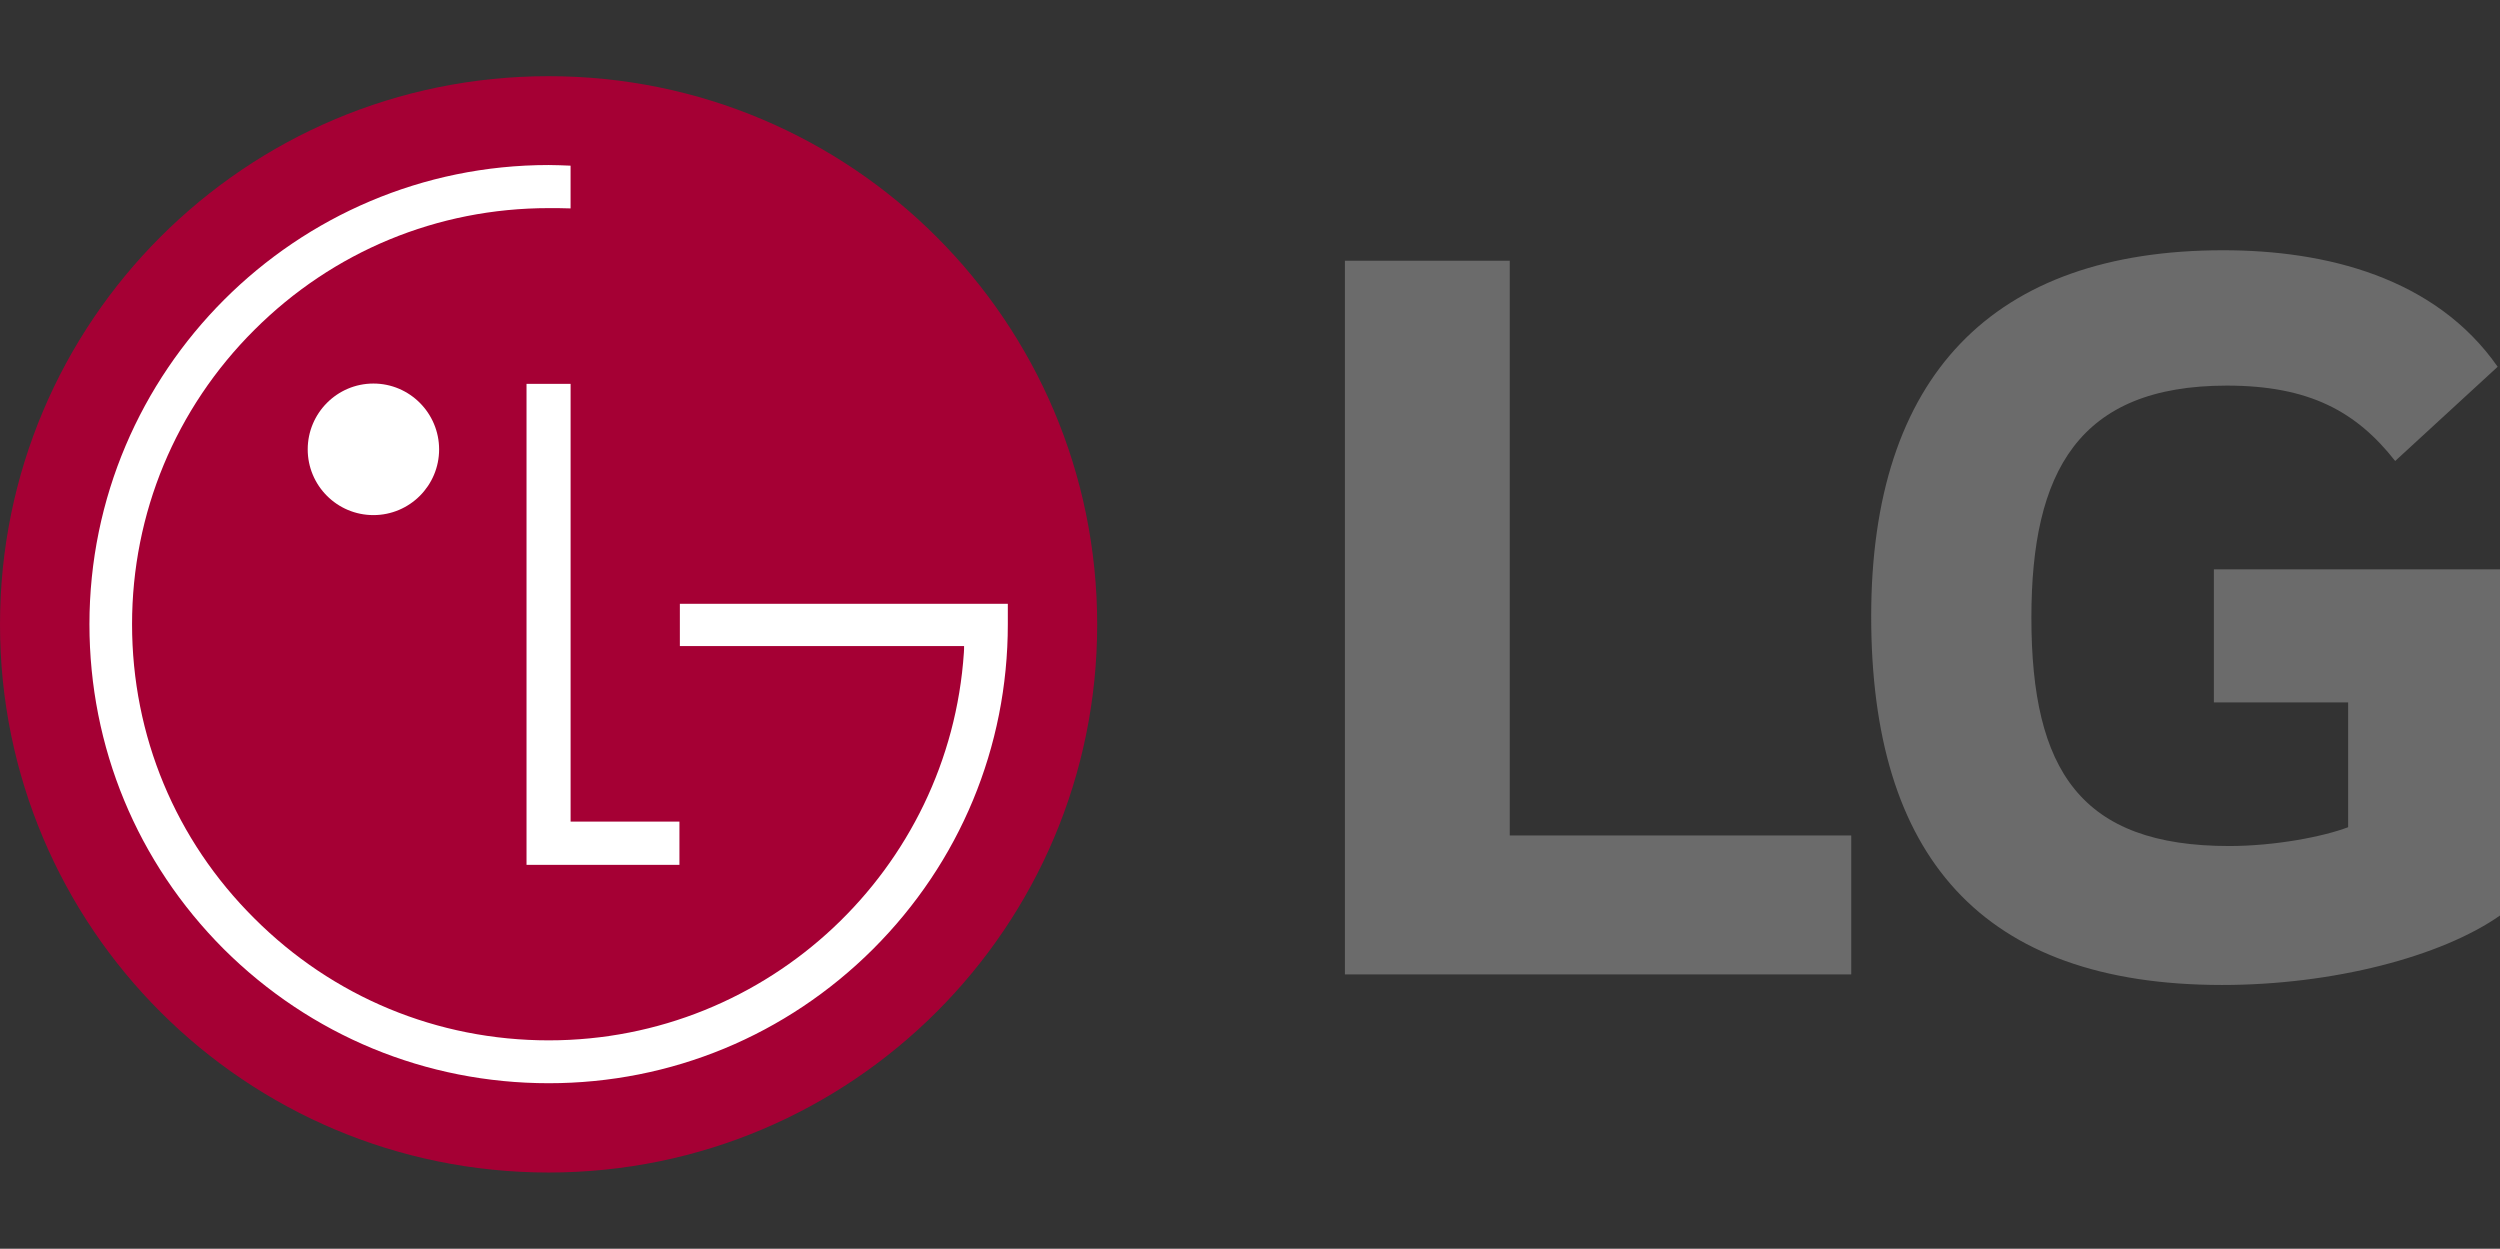 <?xml version="1.0" standalone="no"?><!-- Generator: Gravit.io --><svg xmlns="http://www.w3.org/2000/svg" xmlns:xlink="http://www.w3.org/1999/xlink" style="isolation:isolate" viewBox="0 0 400.414 200" width="400.414" height="200"><rect x="0" y="0" width="400.414" height="200" fill="#333333" stroke="none"/><defs><clipPath id="_clipPath_z2kSz2cK44CnjtuzwvfRJKqTGAVo101J"><rect width="400.414" height="200"/></clipPath></defs><g clip-path="url(#_clipPath_z2kSz2cK44CnjtuzwvfRJKqTGAVo101J)"><g id="LG_logo_(2015)"><path d=" M 87.866 187.797 C 136.353 187.797 175.732 148.533 175.732 100.019 C 175.732 51.503 136.353 12.203 87.866 12.203 C 39.304 12.203 0 51.503 0 100.019 C 0 148.533 39.304 187.797 87.866 187.797 Z " fill="rgb(165,0,52)"/><path d=" M 84.331 61.481 L 84.331 138.519 L 108.822 138.519 L 108.822 131.592 L 91.39 131.592 L 91.39 61.481 L 84.331 61.481 Z " fill="rgb(255,255,255)"/><path d=" M 59.808 82.501 C 65.635 82.501 70.331 77.763 70.331 71.977 C 70.331 66.187 65.635 61.431 59.808 61.431 C 53.981 61.431 49.285 66.187 49.285 71.977 C 49.285 77.768 53.981 82.501 59.808 82.501 Z " fill="rgb(255,255,255)"/><path d=" M 91.387 26.535 C 90.469 26.489 88.723 26.432 87.889 26.432 C 47.332 26.432 14.325 59.451 14.325 99.983 C 14.325 119.67 21.974 138.123 35.831 152 C 49.744 165.845 68.206 173.495 87.889 173.495 C 107.497 173.495 125.954 165.845 139.842 152 C 153.733 138.123 161.419 119.67 161.419 99.983 L 161.419 96.712 L 158.443 96.712 L 108.89 96.712 L 108.89 103.482 L 154.412 103.482 C 154.412 103.629 154.412 104.348 154.38 104.534 C 152.066 139.185 123.126 166.629 87.889 166.629 C 70.052 166.629 53.327 159.693 40.739 147.096 C 28.11 134.552 21.151 117.84 21.151 99.981 C 21.151 82.223 28.11 65.425 40.739 52.842 C 53.327 40.27 70.052 33.334 87.889 33.334 C 88.657 33.334 90.526 33.334 91.387 33.38 L 91.387 26.535 Z " fill="rgb(255,255,255)"/><path d=" M 241.812 41.762 L 215.409 41.762 L 215.409 156.063 L 296.505 156.063 L 296.505 133.813 L 241.812 133.813 L 241.812 41.762 L 241.812 41.762 Z  M 354.588 112.505 L 376.091 112.505 L 376.091 132.49 C 372.127 133.999 364.395 135.504 357.038 135.504 C 333.275 135.504 325.359 123.435 325.359 98.921 C 325.359 75.544 332.897 61.761 356.661 61.761 C 369.867 61.761 377.41 65.912 383.625 73.835 L 400.041 58.742 C 390.043 44.419 372.499 40.082 356.097 40.082 C 319.123 40.082 299.701 60.26 299.701 98.73 C 299.701 137.014 317.241 157.759 355.911 157.759 C 373.636 157.759 390.989 153.235 400.414 146.635 L 400.414 91.187 L 354.588 91.187 L 354.588 112.505 Z " fill="rgb(107,107,107)"/></g></g></svg>
